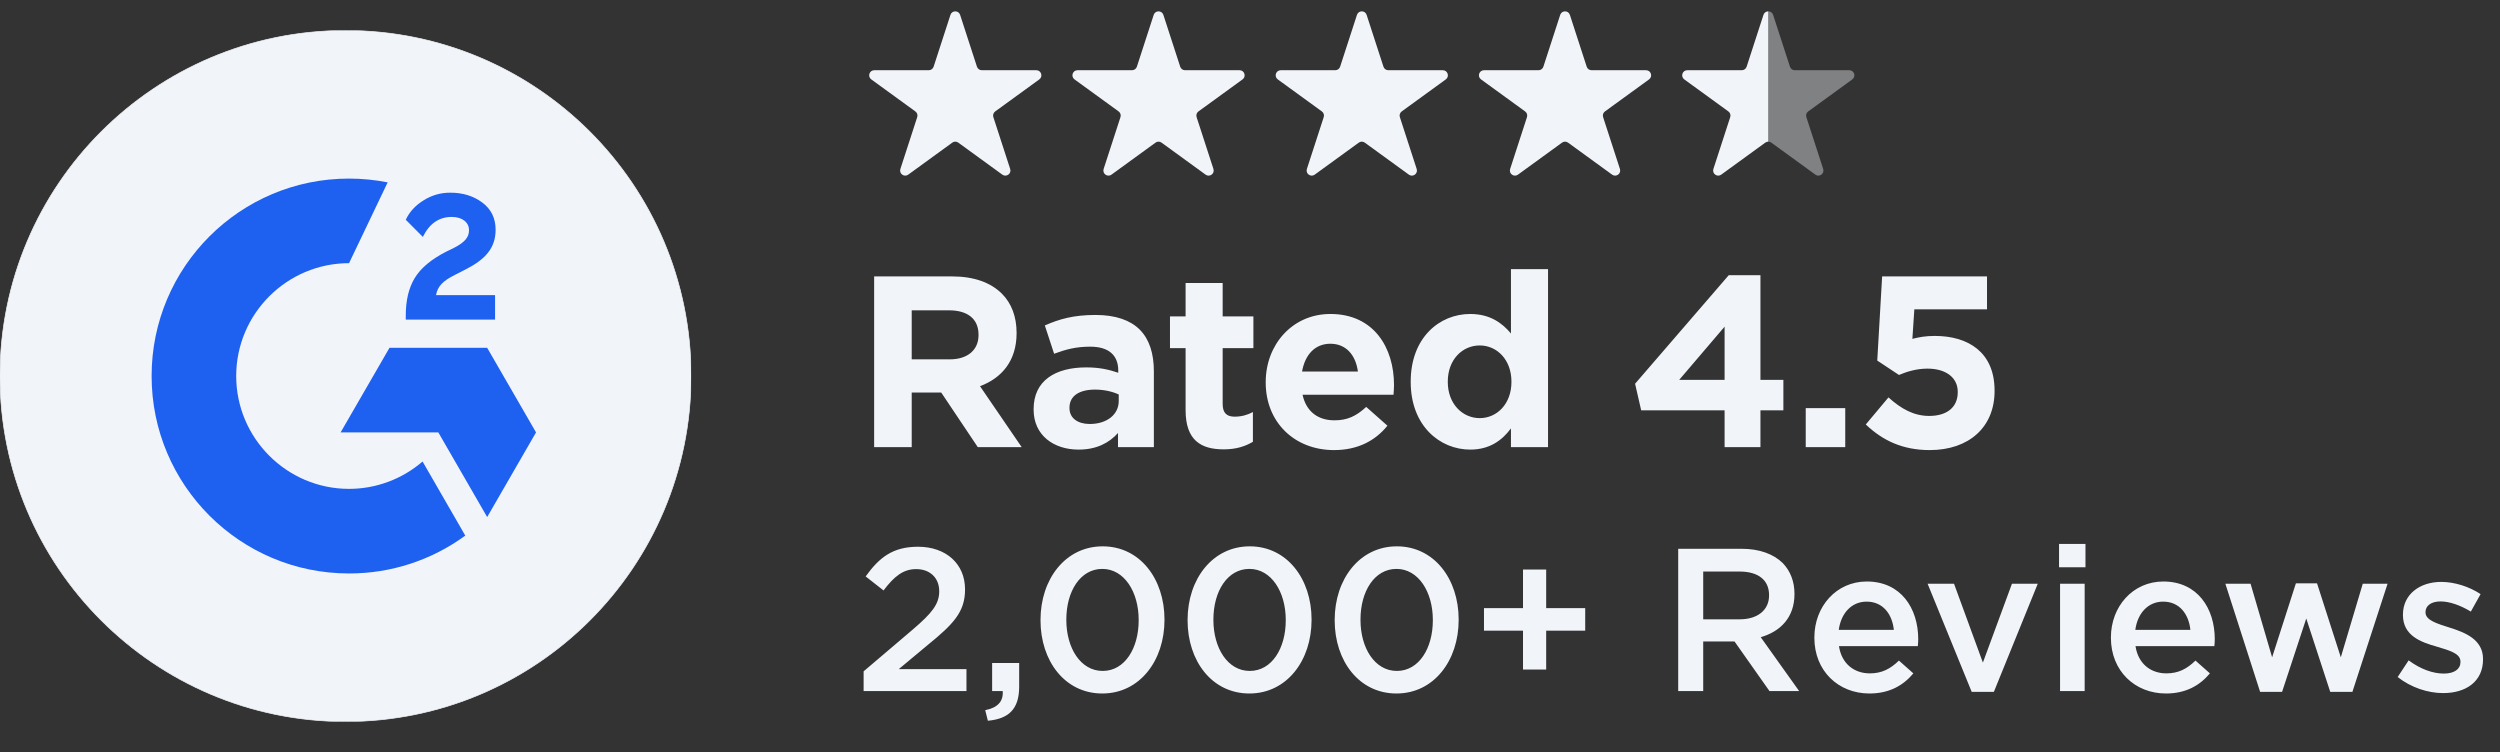 <svg xmlns="http://www.w3.org/2000/svg" fill="none" viewBox="0 0 123 37" height="37" width="123">
<rect x="0" y="0" width="123" height="37" fill="#333333" stroke="none"/>
<g clip-path="url(#clip0_5645_1758)">
<path stroke-width="0.034" stroke="#F1F4F9" fill="#F1F4F9" d="M17 35.5C26.389 35.5 34 27.889 34 18.5C34 9.111 26.389 1.5 17 1.5C7.611 1.5 0 9.111 0 18.5C0 27.889 7.611 35.5 17 35.5Z"></path>
<path fill="#1E61F0" d="M24.357 14.522H21.453C21.531 14.066 21.814 13.811 22.385 13.522L22.919 13.25C23.874 12.761 24.384 12.207 24.384 11.302C24.384 10.734 24.163 10.286 23.724 9.962C23.286 9.639 22.769 9.48 22.164 9.48C21.696 9.474 21.236 9.605 20.841 9.857C20.443 10.102 20.148 10.418 19.964 10.812L20.804 11.656C21.13 10.996 21.603 10.673 22.225 10.673C22.752 10.673 23.075 10.945 23.075 11.322C23.075 11.639 22.919 11.9 22.313 12.207L21.97 12.373C21.225 12.751 20.709 13.182 20.409 13.672C20.11 14.162 19.964 14.777 19.964 15.521V15.726H24.357V14.522ZM23.969 17.113H19.162L16.758 21.274H21.565L23.969 25.439L26.373 21.274L23.969 17.113Z"></path>
<path fill="#1E61F0" d="M17.173 24.052C14.113 24.052 11.621 21.56 11.621 18.5C11.621 15.44 14.113 12.948 17.173 12.948L19.073 8.973C18.448 8.849 17.811 8.786 17.173 8.786C11.808 8.786 7.459 13.135 7.459 18.5C7.459 23.865 11.808 28.214 17.173 28.214C19.229 28.218 21.232 27.565 22.892 26.351L20.79 22.706C19.785 23.574 18.501 24.052 17.173 24.052Z"></path>
</g>
<path fill="#F1F4F9" d="M46.762 0.732C46.837 0.501 47.163 0.501 47.238 0.732L48.066 3.282C48.1 3.385 48.196 3.455 48.304 3.455H50.986C51.228 3.455 51.329 3.765 51.133 3.907L48.963 5.483C48.876 5.547 48.839 5.66 48.873 5.763L49.701 8.313C49.776 8.544 49.512 8.735 49.316 8.593L47.147 7.017C47.059 6.953 46.941 6.953 46.853 7.017L44.684 8.593C44.488 8.735 44.224 8.544 44.299 8.313L45.127 5.763C45.161 5.66 45.124 5.547 45.037 5.483L42.867 3.907C42.671 3.765 42.772 3.455 43.014 3.455H45.696C45.804 3.455 45.9 3.385 45.934 3.282L46.762 0.732Z"></path>
<path fill="#F1F4F9" d="M56.762 0.732C56.837 0.501 57.163 0.501 57.238 0.732L58.066 3.282C58.1 3.385 58.196 3.455 58.304 3.455H60.986C61.228 3.455 61.329 3.765 61.133 3.907L58.963 5.483C58.876 5.547 58.839 5.66 58.873 5.763L59.701 8.313C59.776 8.544 59.512 8.735 59.316 8.593L57.147 7.017C57.059 6.953 56.941 6.953 56.853 7.017L54.684 8.593C54.488 8.735 54.224 8.544 54.299 8.313L55.127 5.763C55.161 5.66 55.124 5.547 55.037 5.483L52.867 3.907C52.671 3.765 52.772 3.455 53.014 3.455H55.696C55.804 3.455 55.9 3.385 55.934 3.282L56.762 0.732Z"></path>
<path fill="#F1F4F9" d="M66.762 0.732C66.837 0.501 67.163 0.501 67.238 0.732L68.066 3.282C68.1 3.385 68.196 3.455 68.304 3.455H70.986C71.228 3.455 71.329 3.765 71.133 3.907L68.963 5.483C68.876 5.547 68.839 5.66 68.873 5.763L69.701 8.313C69.776 8.544 69.512 8.735 69.317 8.593L67.147 7.017C67.059 6.953 66.941 6.953 66.853 7.017L64.683 8.593C64.488 8.735 64.224 8.544 64.299 8.313L65.127 5.763C65.161 5.66 65.124 5.547 65.037 5.483L62.867 3.907C62.671 3.765 62.772 3.455 63.014 3.455H65.696C65.804 3.455 65.9 3.385 65.934 3.282L66.762 0.732Z"></path>
<path fill="#F1F4F9" d="M76.762 0.732C76.837 0.501 77.163 0.501 77.238 0.732L78.066 3.282C78.1 3.385 78.196 3.455 78.304 3.455H80.986C81.228 3.455 81.329 3.765 81.133 3.907L78.963 5.483C78.876 5.547 78.839 5.66 78.873 5.763L79.701 8.313C79.776 8.544 79.512 8.735 79.317 8.593L77.147 7.017C77.059 6.953 76.941 6.953 76.853 7.017L74.683 8.593C74.488 8.735 74.224 8.544 74.299 8.313L75.127 5.763C75.161 5.66 75.124 5.547 75.037 5.483L72.867 3.907C72.671 3.765 72.772 3.455 73.014 3.455H75.696C75.804 3.455 75.9 3.385 75.934 3.282L76.762 0.732Z"></path>
<g clip-path="url(#clip1_5645_1758)">
<path fill="#F1F4F9" d="M86.762 0.732C86.837 0.501 87.163 0.501 87.238 0.732L88.066 3.282C88.1 3.385 88.196 3.455 88.304 3.455H90.986C91.228 3.455 91.329 3.765 91.133 3.907L88.963 5.483C88.876 5.547 88.839 5.66 88.873 5.763L89.701 8.313C89.776 8.544 89.512 8.735 89.317 8.593L87.147 7.017C87.059 6.953 86.941 6.953 86.853 7.017L84.683 8.593C84.488 8.735 84.224 8.544 84.299 8.313L85.127 5.763C85.161 5.66 85.124 5.547 85.037 5.483L82.867 3.907C82.671 3.765 82.772 3.455 83.014 3.455H85.696C85.804 3.455 85.9 3.385 85.934 3.282L86.762 0.732Z"></path>
</g>
<g clip-path="url(#clip2_5645_1758)" opacity="0.4">
<path fill="#F1F4F9" d="M86.762 0.732C86.837 0.501 87.163 0.501 87.238 0.732L88.066 3.282C88.1 3.385 88.196 3.455 88.304 3.455H90.986C91.228 3.455 91.329 3.765 91.133 3.907L88.963 5.483C88.876 5.547 88.839 5.66 88.873 5.763L89.701 8.313C89.776 8.544 89.512 8.735 89.317 8.593L87.147 7.017C87.059 6.953 86.941 6.953 86.853 7.017L84.683 8.593C84.488 8.735 84.224 8.544 84.299 8.313L85.127 5.763C85.161 5.66 85.124 5.547 85.037 5.483L82.867 3.907C82.671 3.765 82.772 3.455 83.014 3.455H85.696C85.804 3.455 85.9 3.385 85.934 3.282L86.762 0.732Z"></path>
</g>
<path fill="#F1F4F9" d="M43.008 22V13.6H46.848C47.916 13.6 48.744 13.9 49.296 14.452C49.764 14.92 50.016 15.58 50.016 16.372V16.396C50.016 17.752 49.284 18.604 48.216 19L50.268 22H48.108L46.308 19.312H44.856V22H43.008ZM44.856 17.68H46.728C47.628 17.68 48.144 17.2 48.144 16.492V16.468C48.144 15.676 47.592 15.268 46.692 15.268H44.856V17.68ZM53.062 22.12C51.85 22.12 50.854 21.424 50.854 20.152V20.128C50.854 18.724 51.922 18.076 53.446 18.076C54.094 18.076 54.562 18.184 55.018 18.34V18.232C55.018 17.476 54.55 17.056 53.638 17.056C52.942 17.056 52.45 17.188 51.862 17.404L51.406 16.012C52.114 15.7 52.81 15.496 53.902 15.496C54.898 15.496 55.618 15.76 56.074 16.216C56.554 16.696 56.77 17.404 56.77 18.268V22H55.006V21.304C54.562 21.796 53.95 22.12 53.062 22.12ZM53.614 20.86C54.466 20.86 55.042 20.392 55.042 19.732V19.408C54.73 19.264 54.322 19.168 53.878 19.168C53.098 19.168 52.618 19.48 52.618 20.056V20.08C52.618 20.572 53.026 20.86 53.614 20.86ZM60.203 22.108C59.087 22.108 58.331 21.664 58.331 20.176V17.128H57.563V15.568H58.331V13.924H60.155V15.568H61.667V17.128H60.155V19.876C60.155 20.296 60.335 20.5 60.743 20.5C61.079 20.5 61.379 20.416 61.643 20.272V21.736C61.259 21.964 60.815 22.108 60.203 22.108ZM65.633 22.144C63.702 22.144 62.273 20.788 62.273 18.82V18.796C62.273 16.96 63.581 15.448 65.454 15.448C67.602 15.448 68.585 17.116 68.585 18.94C68.585 19.084 68.573 19.252 68.561 19.42H64.085C64.266 20.248 64.841 20.68 65.657 20.68C66.269 20.68 66.713 20.488 67.218 20.02L68.261 20.944C67.662 21.688 66.797 22.144 65.633 22.144ZM64.061 18.28H66.809C66.701 17.464 66.222 16.912 65.454 16.912C64.698 16.912 64.206 17.452 64.061 18.28ZM72.335 22.12C70.835 22.12 69.407 20.944 69.407 18.796V18.772C69.407 16.624 70.811 15.448 72.335 15.448C73.307 15.448 73.907 15.892 74.339 16.408V13.24H76.163V22H74.339V21.076C73.895 21.676 73.283 22.12 72.335 22.12ZM72.803 20.572C73.655 20.572 74.363 19.864 74.363 18.796V18.772C74.363 17.704 73.655 16.996 72.803 16.996C71.951 16.996 71.231 17.692 71.231 18.772V18.796C71.231 19.864 71.951 20.572 72.803 20.572ZM84.85 22V20.188H80.746L80.446 18.88L85.054 13.54H86.614V18.688H87.742V20.188H86.614V22H84.85ZM82.618 18.688H84.85V16.072L82.618 18.688ZM88.842 22V20.08H90.786V22H88.842ZM94.941 22.144C93.597 22.144 92.613 21.664 91.797 20.884L92.913 19.552C93.549 20.128 94.173 20.464 94.917 20.464C95.781 20.464 96.321 20.044 96.321 19.3V19.276C96.321 18.556 95.709 18.136 94.833 18.136C94.305 18.136 93.825 18.28 93.429 18.448L92.361 17.74L92.601 13.6H97.761V15.22H94.185L94.089 16.672C94.425 16.588 94.725 16.528 95.193 16.528C96.825 16.528 98.133 17.32 98.133 19.216V19.24C98.133 21.016 96.873 22.144 94.941 22.144Z"></path>
<path fill="#F1F4F9" d="M42.49 34V33.03L44.9 30.98C45.86 30.16 46.21 29.72 46.21 29.09C46.21 28.4 45.72 28 45.08 28C44.44 28 44 28.35 43.47 29.05L42.59 28.36C43.26 27.43 43.92 26.9 45.17 26.9C46.54 26.9 47.48 27.74 47.48 28.99V29.01C47.48 30.11 46.9 30.71 45.66 31.72L44.22 32.92H47.55V34H42.49ZM48.603 35.46L48.473 34.94C49.083 34.82 49.373 34.51 49.333 34H48.813V32.62H50.143V33.79C50.143 34.9 49.613 35.37 48.603 35.46ZM54.233 34.12C52.393 34.12 51.193 32.52 51.193 30.52V30.5C51.193 28.5 52.413 26.88 54.253 26.88C56.083 26.88 57.293 28.48 57.293 30.48V30.5C57.293 32.5 56.073 34.12 54.233 34.12ZM54.253 33.01C55.343 33.01 56.023 31.89 56.023 30.52V30.5C56.023 29.12 55.313 27.99 54.233 27.99C53.153 27.99 52.463 29.09 52.463 30.48V30.5C52.463 31.88 53.163 33.01 54.253 33.01ZM61.469 34.12C59.629 34.12 58.429 32.52 58.429 30.52V30.5C58.429 28.5 59.649 26.88 61.489 26.88C63.319 26.88 64.529 28.48 64.529 30.48V30.5C64.529 32.5 63.309 34.12 61.469 34.12ZM61.489 33.01C62.579 33.01 63.259 31.89 63.259 30.52V30.5C63.259 29.12 62.549 27.99 61.469 27.99C60.389 27.99 59.699 29.09 59.699 30.48V30.5C59.699 31.88 60.399 33.01 61.489 33.01ZM68.706 34.12C66.866 34.12 65.666 32.52 65.666 30.52V30.5C65.666 28.5 66.886 26.88 68.726 26.88C70.556 26.88 71.766 28.48 71.766 30.48V30.5C71.766 32.5 70.546 34.12 68.706 34.12ZM68.726 33.01C69.816 33.01 70.496 31.89 70.496 30.52V30.5C70.496 29.12 69.786 27.99 68.706 27.99C67.626 27.99 66.936 29.09 66.936 30.48V30.5C66.936 31.88 67.636 33.01 68.726 33.01ZM74.932 32.94V31.03H73.012V29.92H74.932V28.02H76.072V29.92H77.992V31.03H76.072V32.94H74.932ZM82.568 34V27H85.688C86.568 27 87.258 27.26 87.708 27.7C88.078 28.08 88.288 28.6 88.288 29.21V29.23C88.288 30.38 87.598 31.07 86.628 31.35L88.518 34H87.058L85.338 31.56H83.798V34H82.568ZM83.798 30.47H85.598C86.478 30.47 87.038 30.01 87.038 29.3V29.28C87.038 28.53 86.498 28.12 85.588 28.12H83.798V30.47ZM91.977 34.12C90.447 34.12 89.267 33.01 89.267 31.38V31.36C89.267 29.85 90.337 28.61 91.847 28.61C93.527 28.61 94.377 29.93 94.377 31.45C94.377 31.56 94.367 31.67 94.357 31.79H90.477C90.607 32.65 91.217 33.13 91.997 33.13C92.587 33.13 93.007 32.91 93.427 32.5L94.137 33.13C93.637 33.73 92.947 34.12 91.977 34.12ZM90.467 30.99H93.177C93.097 30.21 92.637 29.6 91.837 29.6C91.097 29.6 90.577 30.17 90.467 30.99ZM97.008 34.04L94.838 28.72H96.138L97.558 32.6L98.988 28.72H100.258L98.098 34.04H97.008ZM101.305 27.91V26.76H102.605V27.91H101.305ZM101.355 34V28.72H102.565V34H101.355ZM106.567 34.12C105.037 34.12 103.857 33.01 103.857 31.38V31.36C103.857 29.85 104.927 28.61 106.437 28.61C108.117 28.61 108.967 29.93 108.967 31.45C108.967 31.56 108.957 31.67 108.947 31.79H105.067C105.197 32.65 105.807 33.13 106.587 33.13C107.177 33.13 107.597 32.91 108.017 32.5L108.727 33.13C108.227 33.73 107.537 34.12 106.567 34.12ZM105.057 30.99H107.767C107.687 30.21 107.227 29.6 106.427 29.6C105.687 29.6 105.167 30.17 105.057 30.99ZM111.198 34.04L109.488 28.72H110.728L111.788 32.34L112.958 28.7H113.998L115.168 32.34L116.248 28.72H117.468L115.738 34.04H114.648L113.468 30.43L112.278 34.04H111.198ZM120.205 34.1C119.455 34.1 118.625 33.83 117.965 33.31L118.505 32.49C119.085 32.92 119.695 33.14 120.235 33.14C120.755 33.14 121.055 32.92 121.055 32.57V32.55C121.055 32.14 120.495 32 119.875 31.81C119.095 31.59 118.225 31.27 118.225 30.26V30.24C118.225 29.24 119.055 28.63 120.105 28.63C120.765 28.63 121.485 28.86 122.045 29.23L121.565 30.09C121.055 29.78 120.515 29.59 120.075 29.59C119.605 29.59 119.335 29.81 119.335 30.11V30.13C119.335 30.52 119.905 30.68 120.525 30.88C121.295 31.12 122.165 31.47 122.165 32.42V32.44C122.165 33.55 121.305 34.1 120.205 34.1Z"></path>
<defs>
<clipPath id="clip0_5645_1758">
<rect transform="translate(0 1.5)" fill="white" height="34" width="34"></rect>
</clipPath>
<clipPath id="clip1_5645_1758">
<rect transform="translate(82)" fill="white" height="10" width="5"></rect>
</clipPath>
<clipPath id="clip2_5645_1758">
<rect transform="translate(87)" fill="white" height="10" width="5"></rect>
</clipPath>
</defs>
</svg>
